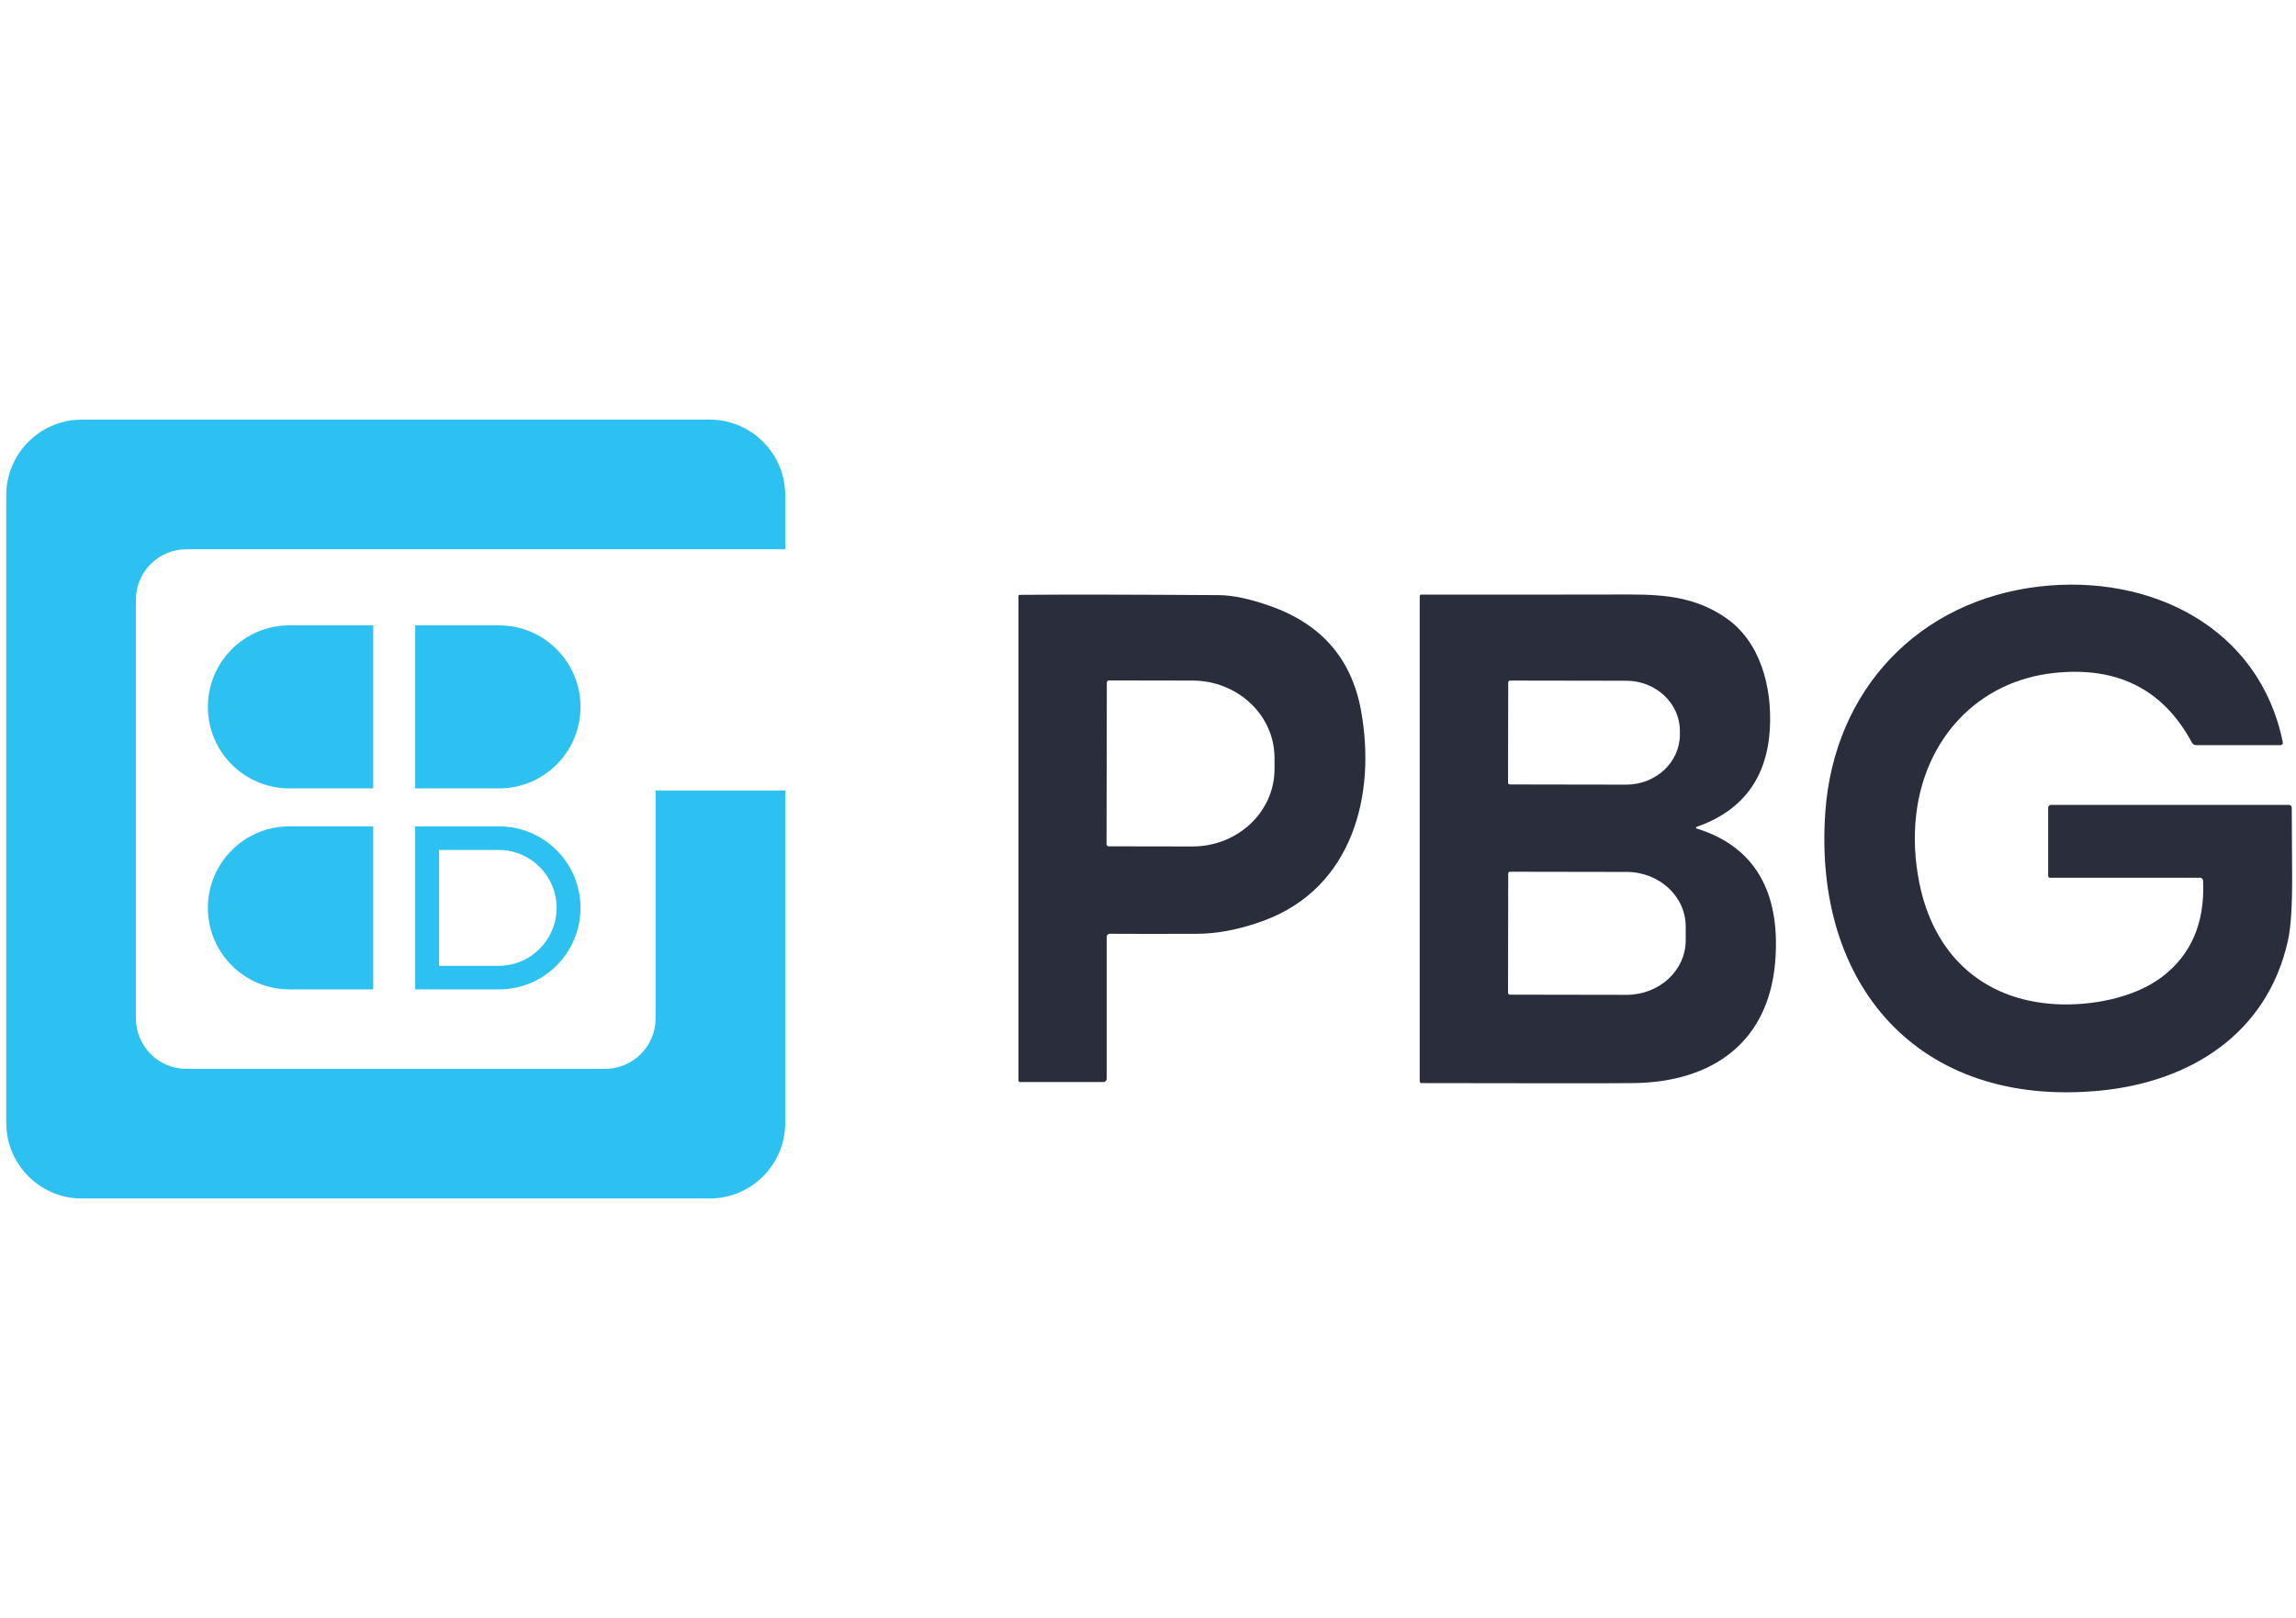 <?xml version="1.0" encoding="UTF-8"?> <svg xmlns="http://www.w3.org/2000/svg" width="227" height="160" viewBox="0 0 227 160" fill="none"><g clip-path="url(#clip0_3576_4750)"><path d="M225.464 73.683H217.138C216.959 73.683 216.794 73.584 216.708 73.428C213.883 68.164 209.338 65.868 203.077 66.543C195.512 67.361 190.31 73.064 189.446 80.576C189.195 82.745 189.299 84.99 189.762 87.309C191.147 94.246 195.862 98.862 203.205 99.292C206.663 99.49 210.954 98.711 213.732 96.613C216.647 94.416 218.008 91.236 217.814 87.073C217.805 86.917 217.677 86.794 217.521 86.794H202.69C202.581 86.794 202.496 86.71 202.496 86.601V79.877C202.496 79.717 202.623 79.589 202.784 79.589H226.31C226.456 79.589 226.574 79.707 226.579 79.854C226.579 79.924 226.593 82.126 226.617 86.45C226.636 89.507 226.499 91.694 226.201 93.017C224.155 102.207 216.567 106.989 207.575 107.849C189.63 109.555 179.197 97.359 180.473 80.194C181.366 68.197 189.682 59.366 201.669 57.991C212.56 56.739 223.371 61.965 225.695 73.399C225.724 73.527 225.639 73.65 225.511 73.678C225.497 73.678 225.478 73.683 225.464 73.683Z" fill="#2A2D3B"></path><path d="M109.093 106.994H100.844C100.759 106.994 100.693 106.923 100.693 106.838V58.937C100.693 58.871 100.749 58.819 100.815 58.819C105.309 58.781 111.872 58.79 120.495 58.847C121.87 58.852 123.561 59.211 125.56 59.915C130.611 61.687 133.606 65.112 134.547 70.182C136.106 78.573 133.72 87.825 124.913 91.047C122.578 91.903 120.367 92.332 118.279 92.337C114.366 92.347 111.513 92.347 109.712 92.332C109.547 92.332 109.415 92.465 109.415 92.63V106.673C109.415 106.852 109.273 106.994 109.093 106.994ZM109.429 67.484L109.401 83.483C109.401 83.596 109.49 83.686 109.604 83.686L117.877 83.7C122.361 83.71 125.999 80.289 126.009 76.06V74.964C126.018 70.735 122.389 67.305 117.905 67.295L109.632 67.281C109.519 67.281 109.429 67.371 109.429 67.484Z" fill="#2A2D3B"></path><path d="M167.73 81.767C167.687 81.781 167.664 81.829 167.683 81.871C167.692 81.895 167.711 81.914 167.735 81.923C174.071 83.87 176.046 88.992 175.498 95.224C174.803 103.077 169.294 107.003 161.507 107.098C159.234 107.121 152.246 107.126 140.543 107.098C140.443 107.098 140.363 107.017 140.363 106.918V58.946C140.363 58.861 140.429 58.795 140.514 58.795C148.145 58.804 155.029 58.795 161.172 58.785C164.862 58.781 167.763 59.149 170.57 61.053C174.033 63.401 175.209 67.895 174.983 72.029C174.713 76.924 172.294 80.17 167.73 81.767ZM149.114 67.474L149.095 77.387C149.095 77.487 149.175 77.567 149.274 77.567L160.775 77.586C163.704 77.586 166.081 75.379 166.086 72.643V72.275C166.086 69.539 163.723 67.318 160.794 67.314L149.293 67.295C149.194 67.295 149.114 67.375 149.114 67.474ZM149.114 86.374L149.095 98.177C149.095 98.272 149.175 98.352 149.27 98.352L160.808 98.371C164.035 98.375 166.657 95.97 166.662 92.994V91.614C166.662 88.637 164.054 86.223 160.827 86.218L149.288 86.199C149.194 86.199 149.114 86.28 149.114 86.374Z" fill="#2A2D3B"></path><path d="M64.816 78.167V100.696C64.816 103.455 62.581 105.69 59.822 105.69H18.431C15.672 105.69 13.437 103.455 13.437 100.696V59.305C13.437 56.546 15.672 54.311 18.431 54.311H77.635V48.977C77.635 44.842 74.285 41.492 70.15 41.492H8.103C3.968 41.492 0.618 44.842 0.618 48.977V111.024C0.618 115.159 3.968 118.509 8.103 118.509H70.15C74.285 118.509 77.635 115.159 77.635 111.024V78.167H64.816Z" fill="#2CC1F0"></path><path d="M36.897 77.958H28.614C24.163 77.958 20.553 74.349 20.553 69.898C20.553 65.447 24.163 61.837 28.614 61.837H36.897V77.954V77.958Z" fill="#2CC1F0"></path><path d="M36.897 97.831H28.614C24.163 97.831 20.553 94.222 20.553 89.771C20.553 85.32 24.163 81.71 28.614 81.71H36.897V97.827V97.831Z" fill="#2CC1F0"></path><path d="M41.05 77.958H49.333C53.783 77.958 57.393 74.349 57.393 69.898C57.393 65.447 53.783 61.837 49.333 61.837H41.05V77.954V77.958Z" fill="#2CC1F0"></path><path d="M49.333 81.715H41.05V97.831H49.333C53.783 97.831 57.393 94.222 57.393 89.771C57.393 85.32 53.783 81.71 49.333 81.71V81.715ZM55.031 89.771C55.031 92.936 52.465 95.502 49.3 95.502H43.412V84.044H49.3C52.465 84.044 55.031 86.61 55.031 89.775V89.771Z" fill="#2CC1F0"></path></g><defs><clipPath id="clip0_3576_4750"><rect width="226" height="160" fill="white" transform="translate(0.618)"></rect></clipPath></defs></svg> 